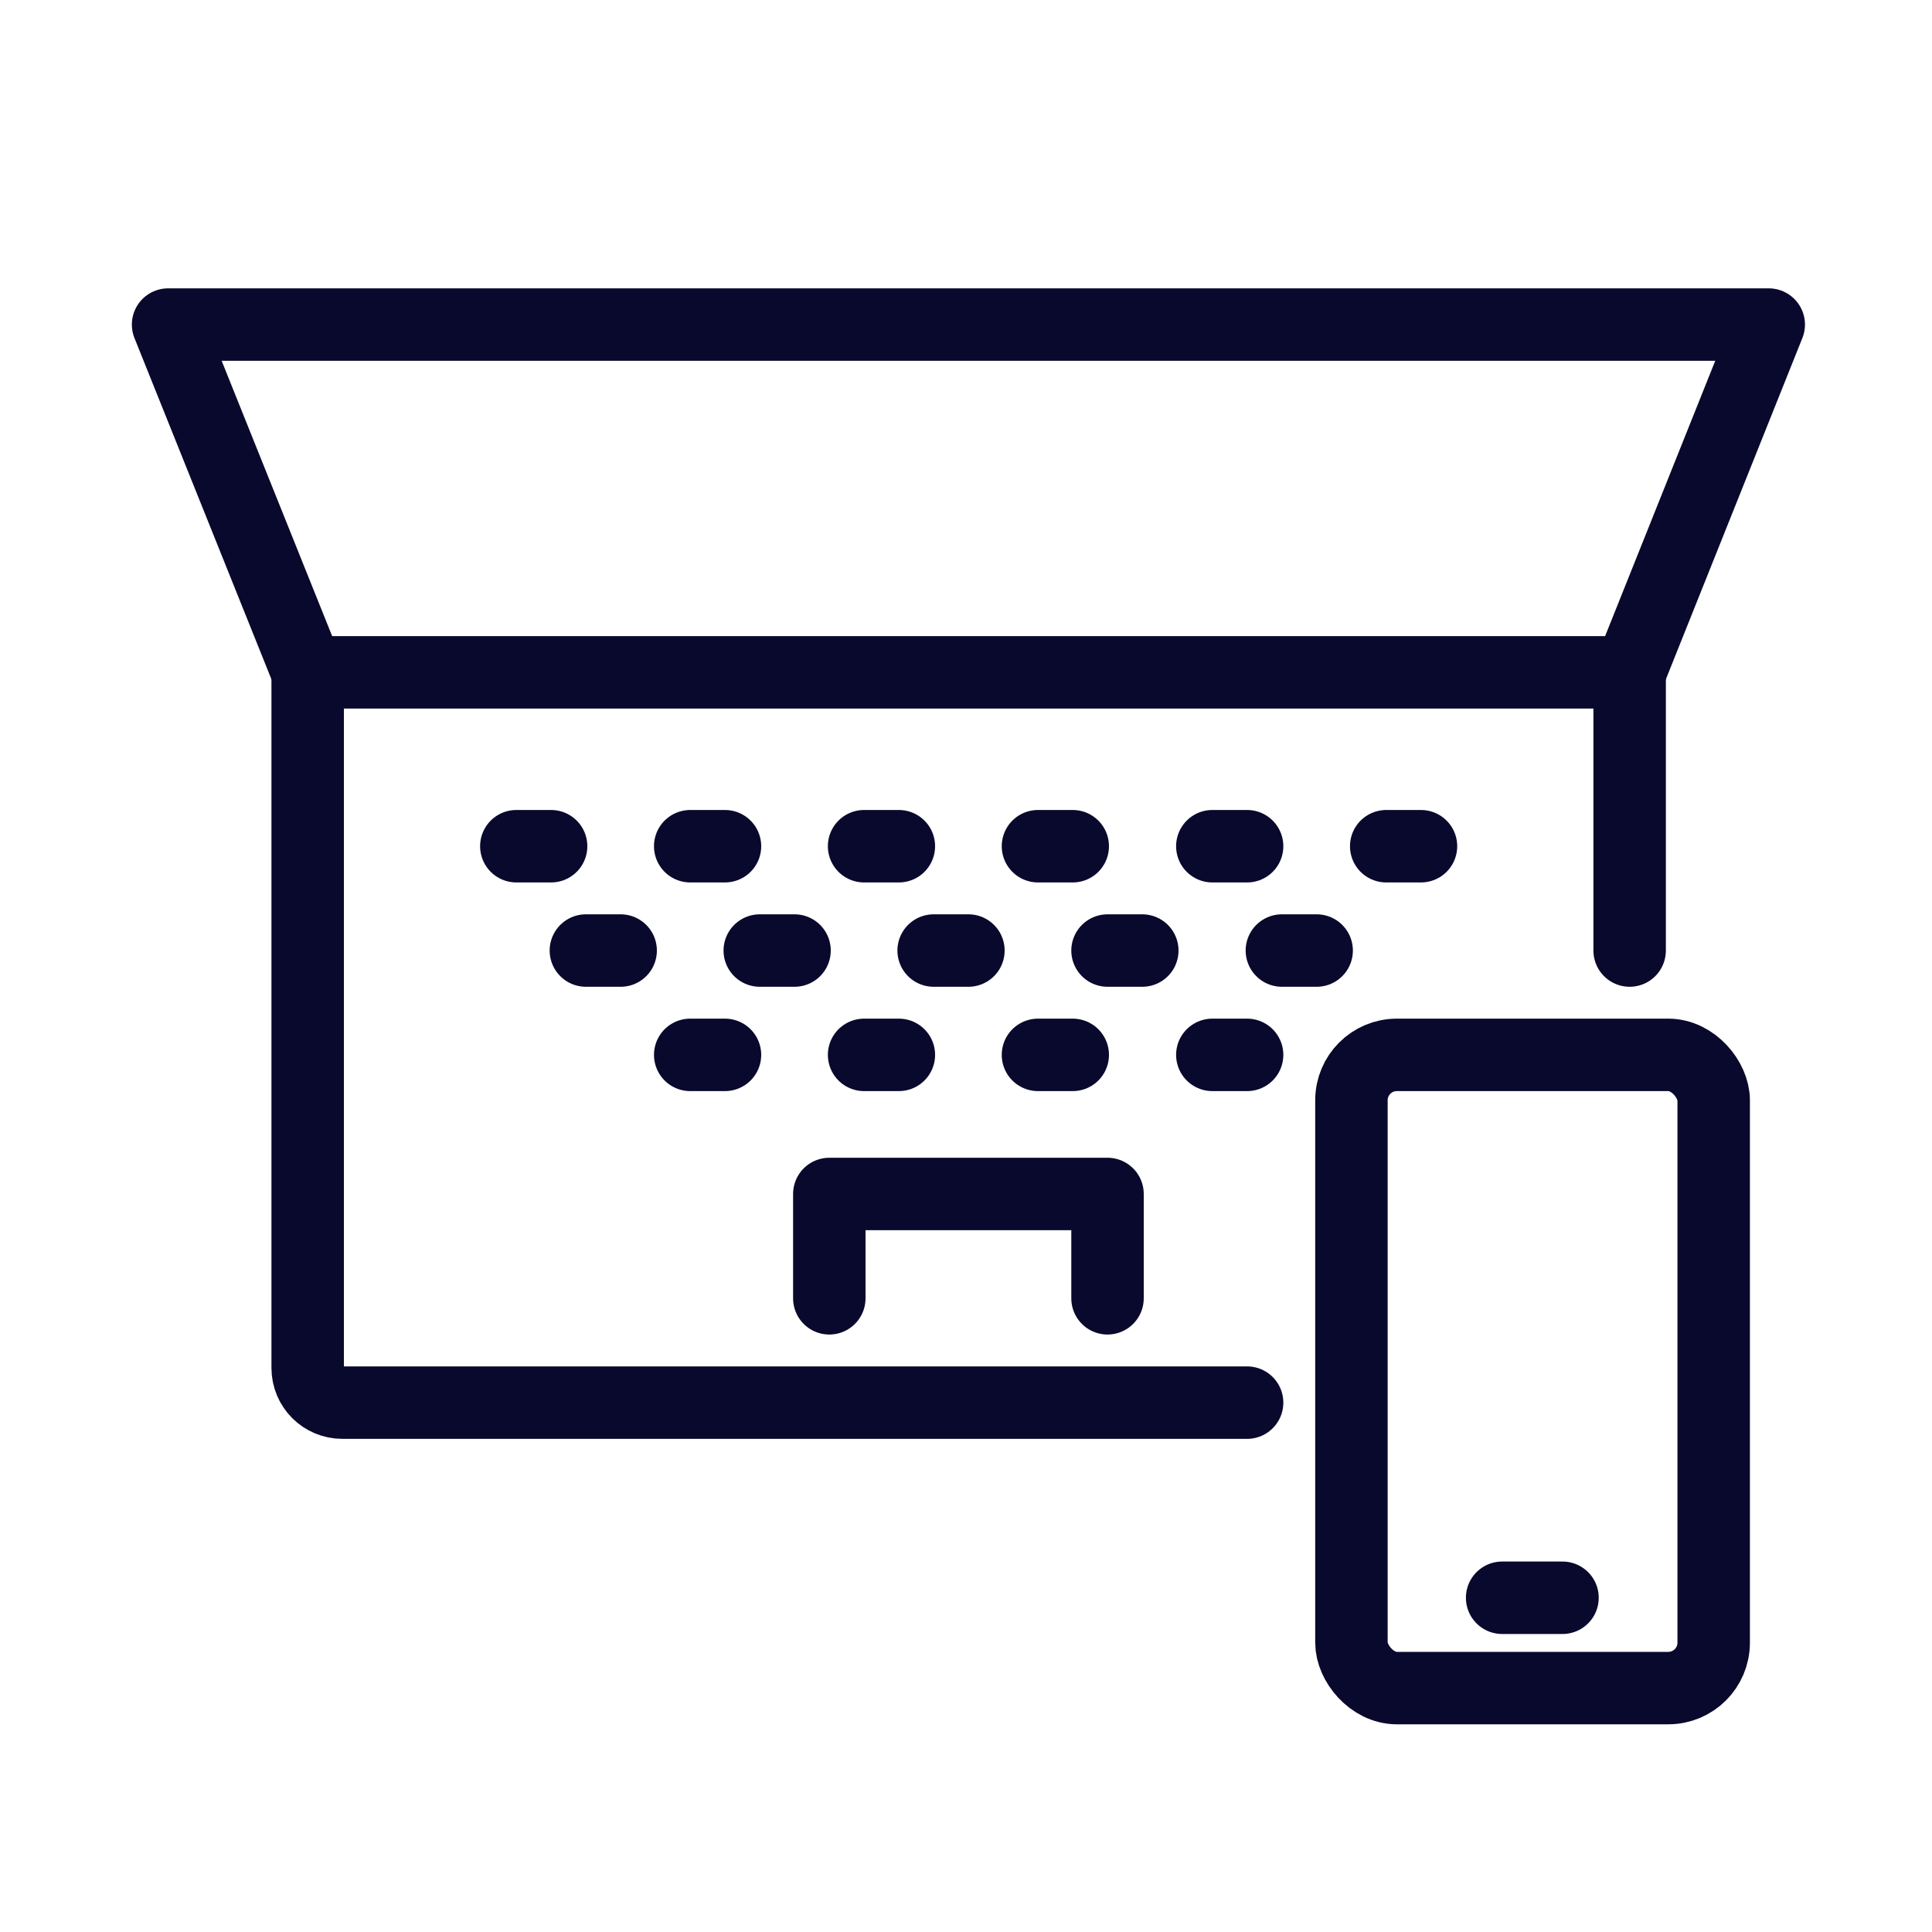 <?xml version="1.0" encoding="UTF-8"?><svg xmlns="http://www.w3.org/2000/svg" viewBox="0 0 40 40"><defs><style>.cls-1{stroke:#09092d;stroke-linecap:round;stroke-linejoin:round;stroke-width:1.5px;}.cls-1,.cls-2{fill:none;}</style></defs><g id="Calque_3"><rect class="cls-2" x="-.01" y="0" width="40.02" height="40"/></g><g id="Layer_1"><g><path class="cls-1" d="m25.82,29.04H7.09c-.4,0-.72-.32-.72-.72v-14.4h27.37v5.76"/><polyline class="cls-1" points="33.74 13.92 36.62 6.72 3.48 6.72 6.37 13.92"/><line class="cls-1" x1="12.13" y1="19.68" x2="12.85" y2="19.68"/><line class="cls-1" x1="14.29" y1="21.84" x2="15.01" y2="21.84"/><line class="cls-1" x1="15.73" y1="19.68" x2="16.45" y2="19.68"/><line class="cls-1" x1="17.89" y1="21.84" x2="18.61" y2="21.84"/><line class="cls-1" x1="19.33" y1="19.68" x2="20.05" y2="19.68"/><line class="cls-1" x1="21.49" y1="21.84" x2="22.21" y2="21.84"/><line class="cls-1" x1="22.93" y1="19.68" x2="23.65" y2="19.68"/><line class="cls-1" x1="25.1" y1="21.84" x2="25.82" y2="21.84"/><line class="cls-1" x1="14.29" y1="17.52" x2="15.01" y2="17.52"/><line class="cls-1" x1="17.89" y1="17.52" x2="18.61" y2="17.52"/><line class="cls-1" x1="21.49" y1="17.52" x2="22.21" y2="17.52"/><line class="cls-1" x1="25.1" y1="17.52" x2="25.82" y2="17.52"/><line class="cls-1" x1="28.7" y1="17.52" x2="29.42" y2="17.52"/><line class="cls-1" x1="10.69" y1="17.52" x2="11.41" y2="17.52"/><line class="cls-1" x1="26.54" y1="19.68" x2="27.26" y2="19.68"/><polyline class="cls-1" points="22.93 26.88 22.93 24.72 17.17 24.72 17.17 26.88"/><rect class="cls-1" x="27.98" y="21.84" width="7.5" height="13.11" rx=".94" ry=".94"/><line class="cls-1" x1="31.1" y1="33.08" x2="32.35" y2="33.08"/></g></g></svg>